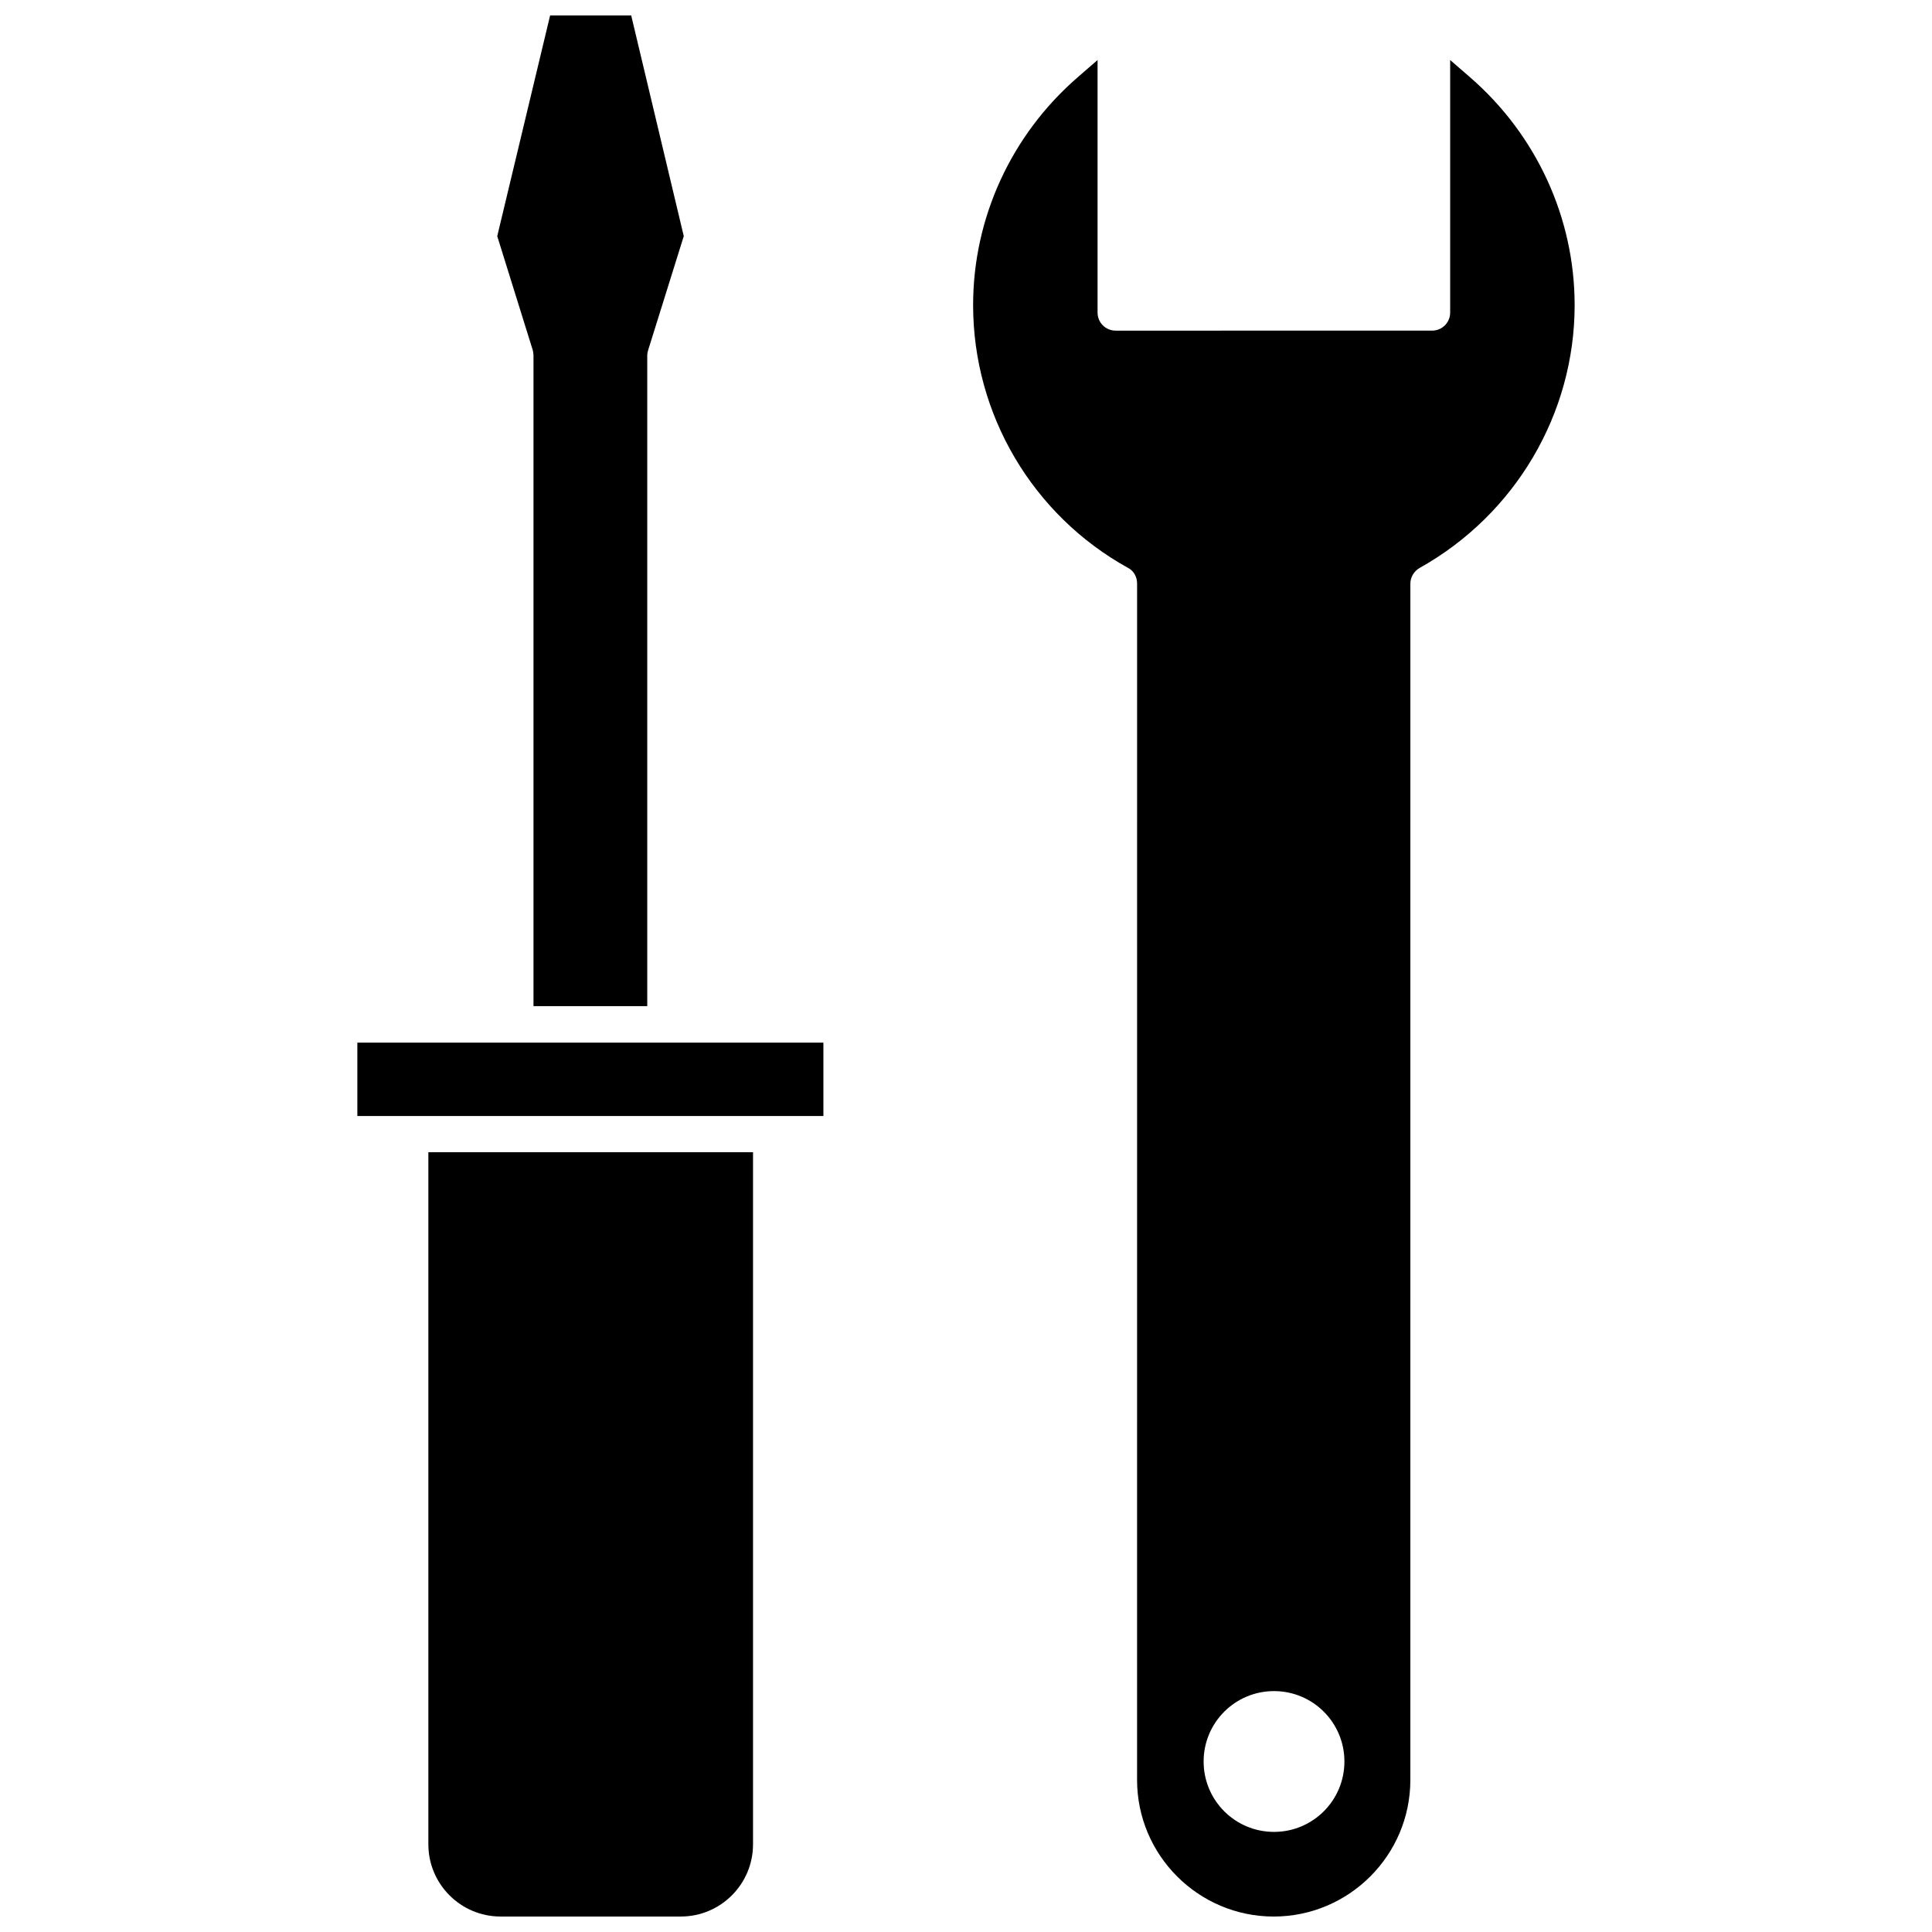 <?xml version="1.0" encoding="UTF-8"?>
<!-- Uploaded to: SVG Repo, www.svgrepo.com, Generator: SVG Repo Mixer Tools -->
<svg width="800px" height="800px" version="1.1" viewBox="144 144 512 512" xmlns="http://www.w3.org/2000/svg">
 <defs>
  <clipPath id="c">
   <path d="m275 148.09h51v262.91h-51z"/>
  </clipPath>
  <clipPath id="b">
   <path d="m257 449h87v202.9h-87z"/>
  </clipPath>
  <clipPath id="a">
   <path d="m401 159h161v492.9h-161z"/>
  </clipPath>
 </defs>
 <g clip-path="url(#c)">
  <path d="m285.38 238.15v172.48h30.148v-172.48c0-0.395 0.078-0.867 0.234-1.34l9.445-30.23-13.93-58.484h-21.492l-14.012 58.488 9.445 30.309c0.082 0.473 0.16 0.945 0.16 1.258z"/>
 </g>
 <g clip-path="url(#b)">
  <path d="m257.52 632.77c0 10.547 8.582 19.129 19.129 19.129h47.781c10.547 0 19.129-8.582 19.129-19.129v-183.42h-86.039z"/>
 </g>
 <path d="m238.7 420.31h123.51v19.445h-123.51z"/>
 <g clip-path="url(#a)">
  <path d="m533.66 164.55-5.352-4.644v66.91c0 2.676-2.125 4.801-4.801 4.801l-83.84 0.004c-2.676 0-4.801-2.125-4.801-4.801v-66.914l-5.352 4.644c-17.555 15.273-27.629 37.234-27.629 60.301 0 28.969 15.742 55.656 41.094 69.668 1.496 0.789 2.363 2.363 2.363 4.172l-0.008 317c0 19.918 16.215 36.211 36.211 36.211 19.918 0 36.211-16.215 36.211-36.211l0.004-317c0-1.73 0.945-3.305 2.441-4.172 25.348-14.168 41.094-40.855 41.094-69.668-0.004-23.066-10.082-45.031-27.637-60.301zm-52.031 464.92c-10.312 0-18.656-8.344-18.656-18.656s8.344-18.656 18.656-18.656 18.656 8.344 18.656 18.656-8.344 18.656-18.656 18.656z"/>
 </g>
</svg>